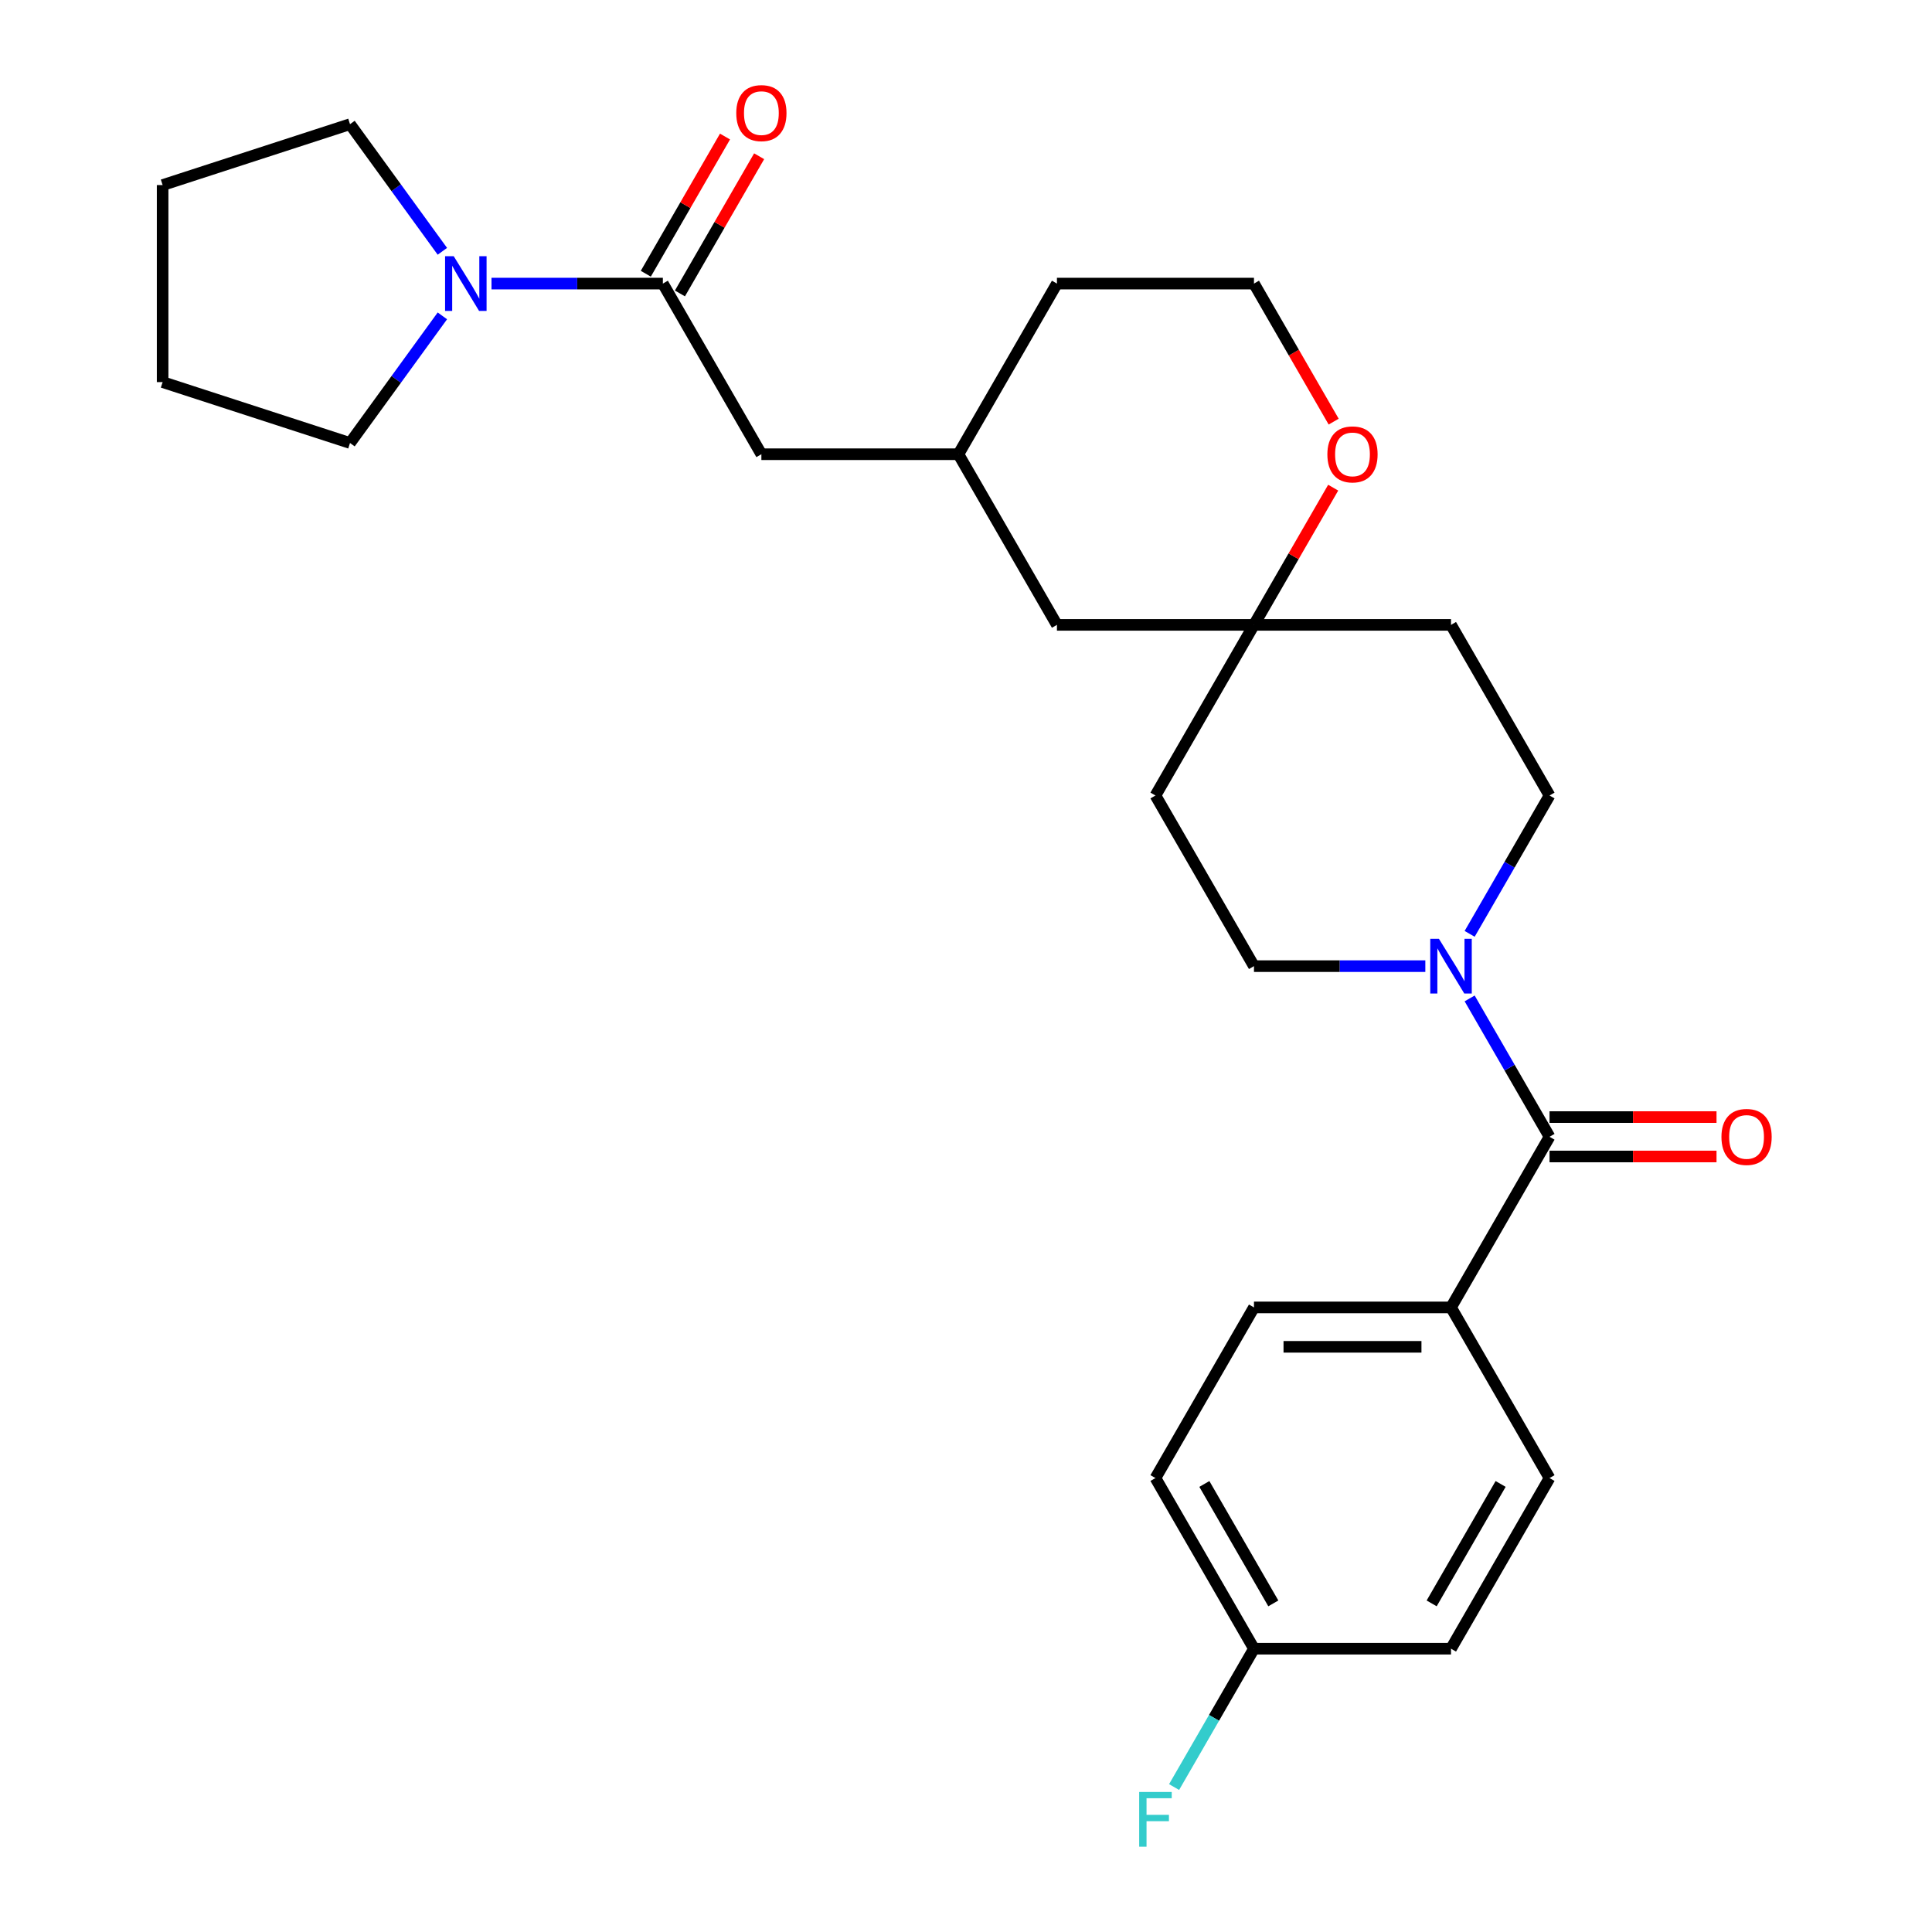 <?xml version='1.0' encoding='iso-8859-1'?>
<svg version='1.1' baseProfile='full'
              xmlns='http://www.w3.org/2000/svg'
                      xmlns:rdkit='http://www.rdkit.org/xml'
                      xmlns:xlink='http://www.w3.org/1999/xlink'
                  xml:space='preserve'
width='1000px' height='1000px' viewBox='0 0 1000 1000'>
<!-- END OF HEADER -->
<rect style='opacity:1.0;fill:#FFFFFF;stroke:none' width='1000' height='1000' x='0' y='0'> </rect>
<path class='bond-0' d='M 802.033,588.395 L 781.36,552.589' style='fill:none;fill-rule:evenodd;stroke:#000000;stroke-width:6px;stroke-linecap:butt;stroke-linejoin:miter;stroke-opacity:1' />
<path class='bond-0' d='M 781.36,552.589 L 760.687,516.782' style='fill:none;fill-rule:evenodd;stroke:#0000FF;stroke-width:6px;stroke-linecap:butt;stroke-linejoin:miter;stroke-opacity:1' />
<path class='bond-4' d='M 802.033,588.395 L 751.04,676.717' style='fill:none;fill-rule:evenodd;stroke:#000000;stroke-width:6px;stroke-linecap:butt;stroke-linejoin:miter;stroke-opacity:1' />
<path class='bond-9' d='M 802.033,598.593 L 845.251,598.593' style='fill:none;fill-rule:evenodd;stroke:#000000;stroke-width:6px;stroke-linecap:butt;stroke-linejoin:miter;stroke-opacity:1' />
<path class='bond-9' d='M 845.251,598.593 L 888.469,598.593' style='fill:none;fill-rule:evenodd;stroke:#FF0000;stroke-width:6px;stroke-linecap:butt;stroke-linejoin:miter;stroke-opacity:1' />
<path class='bond-9' d='M 802.033,578.196 L 845.251,578.196' style='fill:none;fill-rule:evenodd;stroke:#000000;stroke-width:6px;stroke-linecap:butt;stroke-linejoin:miter;stroke-opacity:1' />
<path class='bond-9' d='M 845.251,578.196 L 888.469,578.196' style='fill:none;fill-rule:evenodd;stroke:#FF0000;stroke-width:6px;stroke-linecap:butt;stroke-linejoin:miter;stroke-opacity:1' />
<path class='bond-6' d='M 760.687,483.363 L 781.36,447.557' style='fill:none;fill-rule:evenodd;stroke:#0000FF;stroke-width:6px;stroke-linecap:butt;stroke-linejoin:miter;stroke-opacity:1' />
<path class='bond-6' d='M 781.36,447.557 L 802.033,411.751' style='fill:none;fill-rule:evenodd;stroke:#000000;stroke-width:6px;stroke-linecap:butt;stroke-linejoin:miter;stroke-opacity:1' />
<path class='bond-7' d='M 737.75,500.073 L 693.402,500.073' style='fill:none;fill-rule:evenodd;stroke:#0000FF;stroke-width:6px;stroke-linecap:butt;stroke-linejoin:miter;stroke-opacity:1' />
<path class='bond-7' d='M 693.402,500.073 L 649.054,500.073' style='fill:none;fill-rule:evenodd;stroke:#000000;stroke-width:6px;stroke-linecap:butt;stroke-linejoin:miter;stroke-opacity:1' />
<path class='bond-1' d='M 343.098,146.785 L 394.091,235.107' style='fill:none;fill-rule:evenodd;stroke:#000000;stroke-width:6px;stroke-linecap:butt;stroke-linejoin:miter;stroke-opacity:1' />
<path class='bond-2' d='M 343.098,146.785 L 298.75,146.785' style='fill:none;fill-rule:evenodd;stroke:#000000;stroke-width:6px;stroke-linecap:butt;stroke-linejoin:miter;stroke-opacity:1' />
<path class='bond-2' d='M 298.75,146.785 L 254.402,146.785' style='fill:none;fill-rule:evenodd;stroke:#0000FF;stroke-width:6px;stroke-linecap:butt;stroke-linejoin:miter;stroke-opacity:1' />
<path class='bond-10' d='M 351.93,151.884 L 372.43,116.378' style='fill:none;fill-rule:evenodd;stroke:#000000;stroke-width:6px;stroke-linecap:butt;stroke-linejoin:miter;stroke-opacity:1' />
<path class='bond-10' d='M 372.43,116.378 L 392.929,80.871' style='fill:none;fill-rule:evenodd;stroke:#FF0000;stroke-width:6px;stroke-linecap:butt;stroke-linejoin:miter;stroke-opacity:1' />
<path class='bond-10' d='M 334.266,141.685 L 354.765,106.179' style='fill:none;fill-rule:evenodd;stroke:#000000;stroke-width:6px;stroke-linecap:butt;stroke-linejoin:miter;stroke-opacity:1' />
<path class='bond-10' d='M 354.765,106.179 L 375.265,70.673' style='fill:none;fill-rule:evenodd;stroke:#FF0000;stroke-width:6px;stroke-linecap:butt;stroke-linejoin:miter;stroke-opacity:1' />
<path class='bond-22' d='M 228.972,163.494 L 205.07,196.393' style='fill:none;fill-rule:evenodd;stroke:#0000FF;stroke-width:6px;stroke-linecap:butt;stroke-linejoin:miter;stroke-opacity:1' />
<path class='bond-22' d='M 205.07,196.393 L 181.167,229.293' style='fill:none;fill-rule:evenodd;stroke:#000000;stroke-width:6px;stroke-linecap:butt;stroke-linejoin:miter;stroke-opacity:1' />
<path class='bond-23' d='M 228.972,130.075 L 205.07,97.176' style='fill:none;fill-rule:evenodd;stroke:#0000FF;stroke-width:6px;stroke-linecap:butt;stroke-linejoin:miter;stroke-opacity:1' />
<path class='bond-23' d='M 205.07,97.176 L 181.167,64.276' style='fill:none;fill-rule:evenodd;stroke:#000000;stroke-width:6px;stroke-linecap:butt;stroke-linejoin:miter;stroke-opacity:1' />
<path class='bond-3' d='M 649.054,323.429 L 598.062,411.751' style='fill:none;fill-rule:evenodd;stroke:#000000;stroke-width:6px;stroke-linecap:butt;stroke-linejoin:miter;stroke-opacity:1' />
<path class='bond-8' d='M 649.054,323.429 L 669.554,287.922' style='fill:none;fill-rule:evenodd;stroke:#000000;stroke-width:6px;stroke-linecap:butt;stroke-linejoin:miter;stroke-opacity:1' />
<path class='bond-8' d='M 669.554,287.922 L 690.054,252.416' style='fill:none;fill-rule:evenodd;stroke:#FF0000;stroke-width:6px;stroke-linecap:butt;stroke-linejoin:miter;stroke-opacity:1' />
<path class='bond-16' d='M 649.054,323.429 L 547.069,323.429' style='fill:none;fill-rule:evenodd;stroke:#000000;stroke-width:6px;stroke-linecap:butt;stroke-linejoin:miter;stroke-opacity:1' />
<path class='bond-28' d='M 649.054,323.429 L 751.04,323.429' style='fill:none;fill-rule:evenodd;stroke:#000000;stroke-width:6px;stroke-linecap:butt;stroke-linejoin:miter;stroke-opacity:1' />
<path class='bond-13' d='M 751.04,676.717 L 649.054,676.717' style='fill:none;fill-rule:evenodd;stroke:#000000;stroke-width:6px;stroke-linecap:butt;stroke-linejoin:miter;stroke-opacity:1' />
<path class='bond-13' d='M 735.742,697.114 L 664.352,697.114' style='fill:none;fill-rule:evenodd;stroke:#000000;stroke-width:6px;stroke-linecap:butt;stroke-linejoin:miter;stroke-opacity:1' />
<path class='bond-14' d='M 751.04,676.717 L 802.033,765.039' style='fill:none;fill-rule:evenodd;stroke:#000000;stroke-width:6px;stroke-linecap:butt;stroke-linejoin:miter;stroke-opacity:1' />
<path class='bond-5' d='M 394.091,235.107 L 496.076,235.107' style='fill:none;fill-rule:evenodd;stroke:#000000;stroke-width:6px;stroke-linecap:butt;stroke-linejoin:miter;stroke-opacity:1' />
<path class='bond-12' d='M 802.033,411.751 L 751.04,323.429' style='fill:none;fill-rule:evenodd;stroke:#000000;stroke-width:6px;stroke-linecap:butt;stroke-linejoin:miter;stroke-opacity:1' />
<path class='bond-11' d='M 649.054,500.073 L 598.062,411.751' style='fill:none;fill-rule:evenodd;stroke:#000000;stroke-width:6px;stroke-linecap:butt;stroke-linejoin:miter;stroke-opacity:1' />
<path class='bond-20' d='M 690.308,218.237 L 669.681,182.511' style='fill:none;fill-rule:evenodd;stroke:#FF0000;stroke-width:6px;stroke-linecap:butt;stroke-linejoin:miter;stroke-opacity:1' />
<path class='bond-20' d='M 669.681,182.511 L 649.054,146.785' style='fill:none;fill-rule:evenodd;stroke:#000000;stroke-width:6px;stroke-linecap:butt;stroke-linejoin:miter;stroke-opacity:1' />
<path class='bond-18' d='M 649.054,676.717 L 598.062,765.039' style='fill:none;fill-rule:evenodd;stroke:#000000;stroke-width:6px;stroke-linecap:butt;stroke-linejoin:miter;stroke-opacity:1' />
<path class='bond-19' d='M 802.033,765.039 L 751.04,853.361' style='fill:none;fill-rule:evenodd;stroke:#000000;stroke-width:6px;stroke-linecap:butt;stroke-linejoin:miter;stroke-opacity:1' />
<path class='bond-19' d='M 776.719,768.089 L 741.024,829.914' style='fill:none;fill-rule:evenodd;stroke:#000000;stroke-width:6px;stroke-linecap:butt;stroke-linejoin:miter;stroke-opacity:1' />
<path class='bond-15' d='M 496.076,235.107 L 547.069,323.429' style='fill:none;fill-rule:evenodd;stroke:#000000;stroke-width:6px;stroke-linecap:butt;stroke-linejoin:miter;stroke-opacity:1' />
<path class='bond-24' d='M 496.076,235.107 L 547.069,146.785' style='fill:none;fill-rule:evenodd;stroke:#000000;stroke-width:6px;stroke-linecap:butt;stroke-linejoin:miter;stroke-opacity:1' />
<path class='bond-17' d='M 649.054,853.361 L 751.04,853.361' style='fill:none;fill-rule:evenodd;stroke:#000000;stroke-width:6px;stroke-linecap:butt;stroke-linejoin:miter;stroke-opacity:1' />
<path class='bond-21' d='M 649.054,853.361 L 628.382,889.167' style='fill:none;fill-rule:evenodd;stroke:#000000;stroke-width:6px;stroke-linecap:butt;stroke-linejoin:miter;stroke-opacity:1' />
<path class='bond-21' d='M 628.382,889.167 L 607.709,924.973' style='fill:none;fill-rule:evenodd;stroke:#33CCCC;stroke-width:6px;stroke-linecap:butt;stroke-linejoin:miter;stroke-opacity:1' />
<path class='bond-27' d='M 649.054,853.361 L 598.062,765.039' style='fill:none;fill-rule:evenodd;stroke:#000000;stroke-width:6px;stroke-linecap:butt;stroke-linejoin:miter;stroke-opacity:1' />
<path class='bond-27' d='M 659.07,829.914 L 623.375,768.089' style='fill:none;fill-rule:evenodd;stroke:#000000;stroke-width:6px;stroke-linecap:butt;stroke-linejoin:miter;stroke-opacity:1' />
<path class='bond-29' d='M 649.054,146.785 L 547.069,146.785' style='fill:none;fill-rule:evenodd;stroke:#000000;stroke-width:6px;stroke-linecap:butt;stroke-linejoin:miter;stroke-opacity:1' />
<path class='bond-26' d='M 181.167,229.293 L 84.173,197.777' style='fill:none;fill-rule:evenodd;stroke:#000000;stroke-width:6px;stroke-linecap:butt;stroke-linejoin:miter;stroke-opacity:1' />
<path class='bond-25' d='M 181.167,64.276 L 84.173,95.792' style='fill:none;fill-rule:evenodd;stroke:#000000;stroke-width:6px;stroke-linecap:butt;stroke-linejoin:miter;stroke-opacity:1' />
<path class='bond-30' d='M 84.173,95.792 L 84.173,197.777' style='fill:none;fill-rule:evenodd;stroke:#000000;stroke-width:6px;stroke-linecap:butt;stroke-linejoin:miter;stroke-opacity:1' />
<path  class='atom-1' d='M 744.78 485.913
L 754.06 500.913
Q 754.98 502.393, 756.46 505.073
Q 757.94 507.753, 758.02 507.913
L 758.02 485.913
L 761.78 485.913
L 761.78 514.233
L 757.9 514.233
L 747.94 497.833
Q 746.78 495.913, 745.54 493.713
Q 744.34 491.513, 743.98 490.833
L 743.98 514.233
L 740.3 514.233
L 740.3 485.913
L 744.78 485.913
' fill='#0000FF'/>
<path  class='atom-3' d='M 234.852 132.625
L 244.132 147.625
Q 245.052 149.105, 246.532 151.785
Q 248.012 154.465, 248.092 154.625
L 248.092 132.625
L 251.852 132.625
L 251.852 160.945
L 247.972 160.945
L 238.012 144.545
Q 236.852 142.625, 235.612 140.425
Q 234.412 138.225, 234.052 137.545
L 234.052 160.945
L 230.372 160.945
L 230.372 132.625
L 234.852 132.625
' fill='#0000FF'/>
<path  class='atom-9' d='M 687.047 235.187
Q 687.047 228.387, 690.407 224.587
Q 693.767 220.787, 700.047 220.787
Q 706.327 220.787, 709.687 224.587
Q 713.047 228.387, 713.047 235.187
Q 713.047 242.067, 709.647 245.987
Q 706.247 249.867, 700.047 249.867
Q 693.807 249.867, 690.407 245.987
Q 687.047 242.107, 687.047 235.187
M 700.047 246.667
Q 704.367 246.667, 706.687 243.787
Q 709.047 240.867, 709.047 235.187
Q 709.047 229.627, 706.687 226.827
Q 704.367 223.987, 700.047 223.987
Q 695.727 223.987, 693.367 226.787
Q 691.047 229.587, 691.047 235.187
Q 691.047 240.907, 693.367 243.787
Q 695.727 246.667, 700.047 246.667
' fill='#FF0000'/>
<path  class='atom-10' d='M 891.018 588.475
Q 891.018 581.675, 894.378 577.875
Q 897.738 574.075, 904.018 574.075
Q 910.298 574.075, 913.658 577.875
Q 917.018 581.675, 917.018 588.475
Q 917.018 595.355, 913.618 599.275
Q 910.218 603.155, 904.018 603.155
Q 897.778 603.155, 894.378 599.275
Q 891.018 595.395, 891.018 588.475
M 904.018 599.955
Q 908.338 599.955, 910.658 597.075
Q 913.018 594.155, 913.018 588.475
Q 913.018 582.915, 910.658 580.115
Q 908.338 577.275, 904.018 577.275
Q 899.698 577.275, 897.338 580.075
Q 895.018 582.875, 895.018 588.475
Q 895.018 594.195, 897.338 597.075
Q 899.698 599.955, 904.018 599.955
' fill='#FF0000'/>
<path  class='atom-11' d='M 381.091 58.542
Q 381.091 51.742, 384.451 47.943
Q 387.811 44.142, 394.091 44.142
Q 400.371 44.142, 403.731 47.943
Q 407.091 51.742, 407.091 58.542
Q 407.091 65.422, 403.691 69.343
Q 400.291 73.222, 394.091 73.222
Q 387.851 73.222, 384.451 69.343
Q 381.091 65.463, 381.091 58.542
M 394.091 70.022
Q 398.411 70.022, 400.731 67.142
Q 403.091 64.222, 403.091 58.542
Q 403.091 52.983, 400.731 50.182
Q 398.411 47.343, 394.091 47.343
Q 389.771 47.343, 387.411 50.142
Q 385.091 52.943, 385.091 58.542
Q 385.091 64.263, 387.411 67.142
Q 389.771 70.022, 394.091 70.022
' fill='#FF0000'/>
<path  class='atom-22' d='M 589.642 927.523
L 606.482 927.523
L 606.482 930.763
L 593.442 930.763
L 593.442 939.363
L 605.042 939.363
L 605.042 942.643
L 593.442 942.643
L 593.442 955.843
L 589.642 955.843
L 589.642 927.523
' fill='#33CCCC'/>
</svg>
